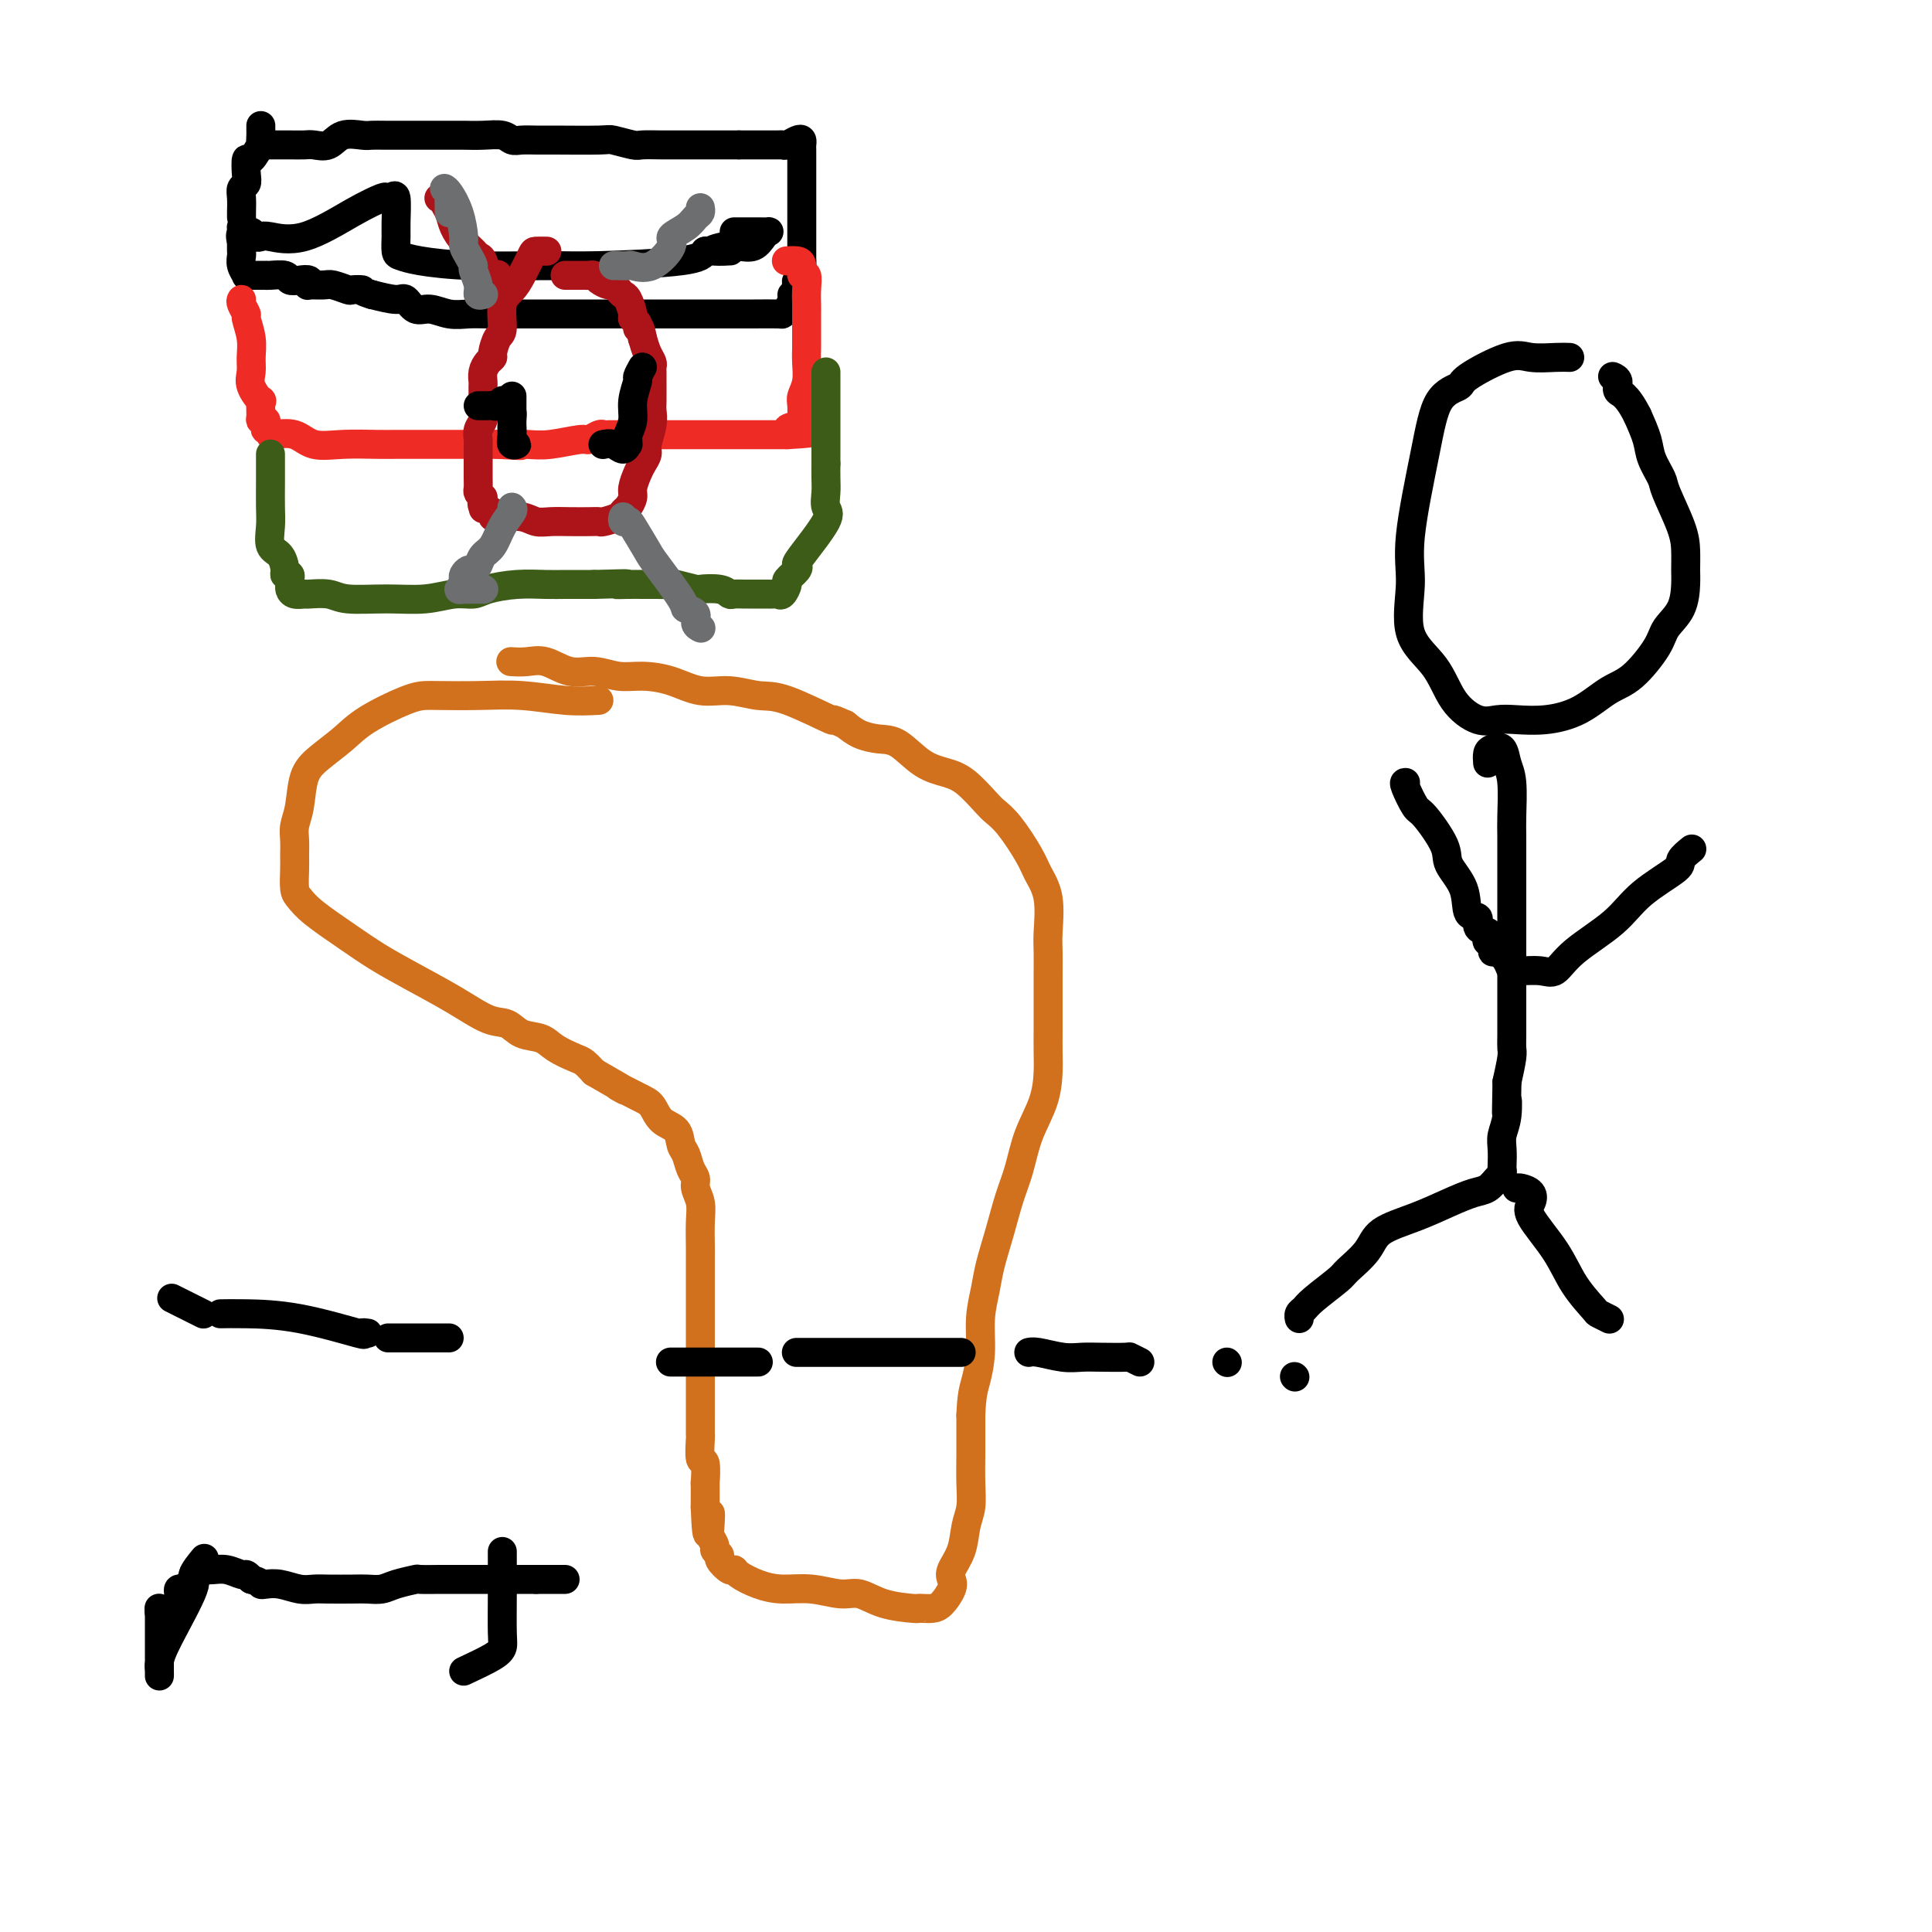 <svg viewBox='0 0 400 400' version='1.1' xmlns='http://www.w3.org/2000/svg' xmlns:xlink='http://www.w3.org/1999/xlink'><g fill='none' stroke='#D2711D' stroke-width='6' stroke-linecap='round' stroke-linejoin='round'><path d='M124,145c-2.153,0.113 -4.305,0.226 -7,0c-2.695,-0.226 -5.931,-0.792 -9,-1c-3.069,-0.208 -5.969,-0.058 -9,0c-3.031,0.058 -6.192,0.023 -8,0c-1.808,-0.023 -2.262,-0.036 -3,0c-0.738,0.036 -1.760,0.121 -4,1c-2.240,0.879 -5.699,2.552 -8,4c-2.301,1.448 -3.443,2.670 -5,4c-1.557,1.330 -3.527,2.768 -5,4c-1.473,1.232 -2.447,2.259 -3,4c-0.553,1.741 -0.684,4.197 -1,6c-0.316,1.803 -0.817,2.952 -1,4c-0.183,1.048 -0.047,1.996 0,3c0.047,1.004 0.004,2.066 0,3c-0.004,0.934 0.031,1.740 0,3c-0.031,1.260 -0.128,2.973 0,4c0.128,1.027 0.480,1.368 1,2c0.520,0.632 1.207,1.553 3,3c1.793,1.447 4.692,3.418 7,5c2.308,1.582 4.025,2.776 6,4c1.975,1.224 4.208,2.479 7,4c2.792,1.521 6.145,3.310 9,5c2.855,1.690 5.214,3.282 7,4c1.786,0.718 3.000,0.564 4,1c1.000,0.436 1.787,1.464 3,2c1.213,0.536 2.853,0.580 4,1c1.147,0.420 1.802,1.216 3,2c1.198,0.784 2.938,1.557 4,2c1.062,0.443 1.446,0.555 2,1c0.554,0.445 1.277,1.222 2,2'/><path d='M123,222c9.906,5.684 5.670,3.395 5,3c-0.670,-0.395 2.226,1.106 4,2c1.774,0.894 2.426,1.183 3,2c0.574,0.817 1.071,2.162 2,3c0.929,0.838 2.292,1.169 3,2c0.708,0.831 0.763,2.161 1,3c0.237,0.839 0.656,1.186 1,2c0.344,0.814 0.614,2.096 1,3c0.386,0.904 0.888,1.432 1,2c0.112,0.568 -0.166,1.177 0,2c0.166,0.823 0.777,1.861 1,3c0.223,1.139 0.060,2.377 0,4c-0.060,1.623 -0.016,3.629 0,5c0.016,1.371 0.004,2.107 0,3c-0.004,0.893 -0.001,1.942 0,3c0.001,1.058 0.000,2.126 0,3c-0.000,0.874 -0.000,1.553 0,2c0.000,0.447 0.000,0.660 0,2c-0.000,1.340 -0.000,3.806 0,5c0.000,1.194 0.000,1.117 0,2c-0.000,0.883 -0.000,2.728 0,4c0.000,1.272 0.000,1.973 0,3c-0.000,1.027 -0.001,2.382 0,4c0.001,1.618 0.004,3.501 0,5c-0.004,1.499 -0.015,2.614 0,3c0.015,0.386 0.057,0.044 0,1c-0.057,0.956 -0.211,3.212 0,4c0.211,0.788 0.789,0.108 1,1c0.211,0.892 0.057,3.356 0,4c-0.057,0.644 -0.016,-0.530 0,0c0.016,0.530 0.008,2.765 0,5'/><path d='M146,312c0.376,10.102 0.818,3.859 1,2c0.182,-1.859 0.106,0.668 0,2c-0.106,1.332 -0.240,1.469 0,2c0.240,0.531 0.856,1.456 1,2c0.144,0.544 -0.182,0.705 0,1c0.182,0.295 0.873,0.722 1,1c0.127,0.278 -0.308,0.407 0,1c0.308,0.593 1.361,1.652 2,2c0.639,0.348 0.864,-0.013 1,0c0.136,0.013 0.182,0.400 1,1c0.818,0.600 2.409,1.413 4,2c1.591,0.587 3.182,0.948 5,1c1.818,0.052 3.864,-0.207 6,0c2.136,0.207 4.361,0.879 6,1c1.639,0.121 2.690,-0.307 4,0c1.310,0.307 2.879,1.351 5,2c2.121,0.649 4.794,0.905 6,1c1.206,0.095 0.943,0.030 1,0c0.057,-0.030 0.432,-0.025 1,0c0.568,0.025 1.327,0.069 2,0c0.673,-0.069 1.259,-0.250 2,-1c0.741,-0.750 1.637,-2.069 2,-3c0.363,-0.931 0.192,-1.472 0,-2c-0.192,-0.528 -0.405,-1.041 0,-2c0.405,-0.959 1.429,-2.364 2,-4c0.571,-1.636 0.689,-3.504 1,-5c0.311,-1.496 0.815,-2.619 1,-4c0.185,-1.381 0.049,-3.020 0,-5c-0.049,-1.980 -0.013,-4.302 0,-6c0.013,-1.698 0.004,-2.771 0,-4c-0.004,-1.229 -0.002,-2.615 0,-4'/><path d='M201,293c0.162,-4.252 0.567,-5.384 1,-7c0.433,-1.616 0.892,-3.718 1,-6c0.108,-2.282 -0.137,-4.745 0,-7c0.137,-2.255 0.656,-4.302 1,-6c0.344,-1.698 0.514,-3.046 1,-5c0.486,-1.954 1.289,-4.513 2,-7c0.711,-2.487 1.329,-4.903 2,-7c0.671,-2.097 1.395,-3.875 2,-6c0.605,-2.125 1.090,-4.595 2,-7c0.910,-2.405 2.244,-4.743 3,-7c0.756,-2.257 0.935,-4.432 1,-6c0.065,-1.568 0.017,-2.528 0,-4c-0.017,-1.472 -0.005,-3.454 0,-5c0.005,-1.546 0.001,-2.654 0,-4c-0.001,-1.346 0.002,-2.929 0,-4c-0.002,-1.071 -0.007,-1.630 0,-3c0.007,-1.370 0.026,-3.550 0,-5c-0.026,-1.450 -0.096,-2.170 0,-4c0.096,-1.830 0.359,-4.770 0,-7c-0.359,-2.230 -1.340,-3.750 -2,-5c-0.660,-1.250 -0.998,-2.229 -2,-4c-1.002,-1.771 -2.668,-4.334 -4,-6c-1.332,-1.666 -2.329,-2.436 -3,-3c-0.671,-0.564 -1.015,-0.922 -2,-2c-0.985,-1.078 -2.612,-2.877 -4,-4c-1.388,-1.123 -2.539,-1.571 -4,-2c-1.461,-0.429 -3.234,-0.839 -5,-2c-1.766,-1.161 -3.525,-3.074 -5,-4c-1.475,-0.926 -2.666,-0.865 -4,-1c-1.334,-0.135 -2.810,-0.467 -4,-1c-1.190,-0.533 -2.095,-1.266 -3,-2'/><path d='M175,150c-4.078,-1.852 -1.772,-0.480 -3,-1c-1.228,-0.520 -5.989,-2.930 -9,-4c-3.011,-1.070 -4.272,-0.798 -6,-1c-1.728,-0.202 -3.924,-0.876 -6,-1c-2.076,-0.124 -4.031,0.302 -6,0c-1.969,-0.302 -3.950,-1.333 -6,-2c-2.050,-0.667 -4.169,-0.971 -6,-1c-1.831,-0.029 -3.375,0.217 -5,0c-1.625,-0.217 -3.333,-0.895 -5,-1c-1.667,-0.105 -3.295,0.364 -5,0c-1.705,-0.364 -3.488,-1.562 -5,-2c-1.512,-0.438 -2.753,-0.118 -4,0c-1.247,0.118 -2.499,0.034 -3,0c-0.501,-0.034 -0.250,-0.017 0,0'/></g>
<g fill='none' stroke='#000000' stroke-width='6' stroke-linecap='round' stroke-linejoin='round'><path d='M325,74c-0.791,-0.029 -1.581,-0.058 -3,0c-1.419,0.058 -3.465,0.202 -5,0c-1.535,-0.202 -2.559,-0.749 -5,0c-2.441,0.749 -6.298,2.796 -8,4c-1.702,1.204 -1.250,1.566 -2,2c-0.750,0.434 -2.703,0.940 -4,3c-1.297,2.060 -1.939,5.675 -3,11c-1.061,5.325 -2.540,12.359 -3,17c-0.460,4.641 0.099,6.887 0,10c-0.099,3.113 -0.855,7.093 0,10c0.855,2.907 3.322,4.740 5,7c1.678,2.260 2.568,4.946 4,7c1.432,2.054 3.406,3.475 5,4c1.594,0.525 2.806,0.156 4,0c1.194,-0.156 2.369,-0.097 4,0c1.631,0.097 3.719,0.231 6,0c2.281,-0.231 4.756,-0.827 7,-2c2.244,-1.173 4.258,-2.924 6,-4c1.742,-1.076 3.213,-1.478 5,-3c1.787,-1.522 3.890,-4.163 5,-6c1.110,-1.837 1.226,-2.868 2,-4c0.774,-1.132 2.207,-2.364 3,-4c0.793,-1.636 0.948,-3.674 1,-5c0.052,-1.326 0.002,-1.939 0,-3c-0.002,-1.061 0.045,-2.569 0,-4c-0.045,-1.431 -0.182,-2.783 -1,-5c-0.818,-2.217 -2.316,-5.298 -3,-7c-0.684,-1.702 -0.555,-2.023 -1,-3c-0.445,-0.977 -1.466,-2.609 -2,-4c-0.534,-1.391 -0.581,-2.540 -1,-4c-0.419,-1.460 -1.209,-3.230 -2,-5'/><path d='M339,86c-2.314,-4.585 -3.600,-4.549 -4,-5c-0.400,-0.451 0.085,-1.391 0,-2c-0.085,-0.609 -0.738,-0.888 -1,-1c-0.262,-0.112 -0.131,-0.056 0,0'/><path d='M308,158c-0.059,-0.751 -0.117,-1.503 0,-2c0.117,-0.497 0.410,-0.741 1,-1c0.590,-0.259 1.479,-0.534 2,0c0.521,0.534 0.676,1.878 1,3c0.324,1.122 0.819,2.021 1,4c0.181,1.979 0.049,5.039 0,7c-0.049,1.961 -0.013,2.822 0,4c0.013,1.178 0.003,2.673 0,4c-0.003,1.327 -0.001,2.486 0,4c0.001,1.514 0.000,3.383 0,5c-0.000,1.617 -0.000,2.984 0,4c0.000,1.016 0.000,1.683 0,3c-0.000,1.317 -0.000,3.285 0,4c0.000,0.715 0.000,0.177 0,1c-0.000,0.823 -0.000,3.008 0,4c0.000,0.992 0.001,0.791 0,1c-0.001,0.209 -0.003,0.827 0,3c0.003,2.173 0.011,5.902 0,8c-0.011,2.098 -0.041,2.565 0,3c0.041,0.435 0.155,0.839 0,2c-0.155,1.161 -0.577,3.081 -1,5'/><path d='M312,224c-0.171,10.371 -0.098,5.297 0,4c0.098,-1.297 0.222,1.182 0,3c-0.222,1.818 -0.791,2.974 -1,4c-0.209,1.026 -0.058,1.923 0,3c0.058,1.077 0.024,2.334 0,3c-0.024,0.666 -0.039,0.741 0,1c0.039,0.259 0.130,0.701 0,1c-0.130,0.299 -0.482,0.453 -1,1c-0.518,0.547 -1.203,1.486 -2,2c-0.797,0.514 -1.706,0.604 -3,1c-1.294,0.396 -2.974,1.097 -5,2c-2.026,0.903 -4.398,2.008 -7,3c-2.602,0.992 -5.432,1.873 -7,3c-1.568,1.127 -1.873,2.501 -3,4c-1.127,1.499 -3.076,3.122 -4,4c-0.924,0.878 -0.822,1.009 -2,2c-1.178,0.991 -3.636,2.840 -5,4c-1.364,1.160 -1.634,1.631 -2,2c-0.366,0.369 -0.829,0.638 -1,1c-0.171,0.362 -0.049,0.818 0,1c0.049,0.182 0.024,0.091 0,0'/><path d='M314,246c0.205,-0.065 0.411,-0.130 1,0c0.589,0.130 1.563,0.455 2,1c0.437,0.545 0.338,1.309 0,2c-0.338,0.691 -0.916,1.309 0,3c0.916,1.691 3.325,4.457 5,7c1.675,2.543 2.617,4.864 4,7c1.383,2.136 3.206,4.088 4,5c0.794,0.912 0.560,0.784 1,1c0.440,0.216 1.554,0.776 2,1c0.446,0.224 0.223,0.112 0,0'/><path d='M291,162c-0.198,-0.012 -0.396,-0.024 0,1c0.396,1.024 1.385,3.083 2,4c0.615,0.917 0.856,0.691 2,2c1.144,1.309 3.190,4.153 4,6c0.810,1.847 0.383,2.698 1,4c0.617,1.302 2.278,3.056 3,5c0.722,1.944 0.505,4.079 1,5c0.495,0.921 1.701,0.629 2,1c0.299,0.371 -0.308,1.404 0,2c0.308,0.596 1.532,0.756 2,1c0.468,0.244 0.180,0.572 0,1c-0.180,0.428 -0.252,0.957 0,1c0.252,0.043 0.827,-0.402 1,0c0.173,0.402 -0.055,1.649 0,2c0.055,0.351 0.393,-0.193 1,0c0.607,0.193 1.482,1.123 2,2c0.518,0.877 0.680,1.702 1,2c0.320,0.298 0.798,0.070 1,0c0.202,-0.070 0.129,0.020 1,0c0.871,-0.020 2.686,-0.149 4,0c1.314,0.149 2.125,0.576 3,0c0.875,-0.576 1.812,-2.156 4,-4c2.188,-1.844 5.627,-3.951 8,-6c2.373,-2.049 3.680,-4.038 6,-6c2.320,-1.962 5.653,-3.897 7,-5c1.347,-1.103 0.709,-1.374 1,-2c0.291,-0.626 1.512,-1.607 2,-2c0.488,-0.393 0.244,-0.196 0,0'/><path d='M268,285c0.000,0.000 0.100,0.100 0.1,0.1'/><path d='M254,282c0.000,0.000 0.100,0.100 0.1,0.1'/><path d='M236,282c-0.857,-0.422 -1.715,-0.844 -2,-1c-0.285,-0.156 0.002,-0.046 -1,0c-1.002,0.046 -3.291,0.026 -5,0c-1.709,-0.026 -2.836,-0.060 -4,0c-1.164,0.060 -2.363,0.212 -4,0c-1.637,-0.212 -3.710,-0.788 -5,-1c-1.290,-0.212 -1.797,-0.061 -2,0c-0.203,0.061 -0.101,0.030 0,0'/><path d='M199,280c-3.732,0.000 -7.464,0.000 -11,0c-3.536,0.000 -6.875,0.000 -11,0c-4.125,0.000 -9.036,0.000 -11,0c-1.964,0.000 -0.982,0.000 0,0'/><path d='M157,282c-0.728,0.000 -1.456,0.000 -2,0c-0.544,0.000 -0.903,0.000 -2,0c-1.097,0.000 -2.933,0.000 -5,0c-2.067,0.000 -4.364,-0.000 -6,0c-1.636,0.000 -2.610,0.000 -3,0c-0.390,0.000 -0.195,0.000 0,0'/><path d='M93,277c-0.571,0.000 -1.143,0.000 -2,0c-0.857,0.000 -2.000,0.000 -4,0c-2.000,0.000 -4.857,0.000 -6,0c-1.143,0.000 -0.571,0.000 0,0'/><path d='M76,276c0.159,0.022 0.319,0.044 0,0c-0.319,-0.044 -1.116,-0.156 -1,0c0.116,0.156 1.144,0.578 -1,0c-2.144,-0.578 -7.461,-2.155 -12,-3c-4.539,-0.845 -8.299,-0.958 -11,-1c-2.701,-0.042 -4.343,-0.012 -5,0c-0.657,0.012 -0.328,0.006 0,0'/><path d='M42,272c0.107,0.054 0.214,0.107 0,0c-0.214,-0.107 -0.750,-0.375 -2,-1c-1.250,-0.625 -3.214,-1.607 -4,-2c-0.786,-0.393 -0.393,-0.196 0,0'/><path d='M42,323c0.263,-0.320 0.526,-0.640 0,0c-0.526,0.640 -1.840,2.241 -2,3c-0.160,0.759 0.833,0.676 0,3c-0.833,2.324 -3.491,7.054 -5,10c-1.509,2.946 -1.868,4.109 -2,5c-0.132,0.891 -0.035,1.510 0,2c0.035,0.490 0.009,0.852 0,1c-0.009,0.148 -0.003,0.084 0,0c0.003,-0.084 0.001,-0.187 0,-1c-0.001,-0.813 -0.000,-2.336 0,-3c0.000,-0.664 0.000,-0.468 0,-1c-0.000,-0.532 -0.000,-1.792 0,-3c0.000,-1.208 0.000,-2.364 0,-3c-0.000,-0.636 -0.000,-0.753 0,-1c0.000,-0.247 0.000,-0.623 0,-1'/><path d='M33,334c-0.053,-2.024 -0.186,-0.585 0,0c0.186,0.585 0.691,0.315 1,0c0.309,-0.315 0.423,-0.676 1,-1c0.577,-0.324 1.618,-0.613 2,-1c0.382,-0.387 0.105,-0.874 0,-1c-0.105,-0.126 -0.040,0.107 0,0c0.040,-0.107 0.053,-0.553 0,-1c-0.053,-0.447 -0.173,-0.893 0,-1c0.173,-0.107 0.638,0.125 1,0c0.362,-0.125 0.623,-0.608 1,-1c0.377,-0.392 0.872,-0.693 1,-1c0.128,-0.307 -0.111,-0.618 0,-1c0.111,-0.382 0.571,-0.834 1,-1c0.429,-0.166 0.827,-0.046 1,0c0.173,0.046 0.120,0.016 0,0c-0.120,-0.016 -0.306,-0.019 0,0c0.306,0.019 1.104,0.060 2,0c0.896,-0.060 1.890,-0.222 3,0c1.110,0.222 2.337,0.829 3,1c0.663,0.171 0.761,-0.094 1,0c0.239,0.094 0.620,0.547 1,1'/><path d='M52,327c1.974,0.532 1.908,0.860 2,1c0.092,0.140 0.343,0.090 1,0c0.657,-0.090 1.719,-0.220 3,0c1.281,0.220 2.779,0.791 4,1c1.221,0.209 2.165,0.057 3,0c0.835,-0.057 1.562,-0.018 3,0c1.438,0.018 3.588,0.015 5,0c1.412,-0.015 2.087,-0.043 3,0c0.913,0.043 2.063,0.155 3,0c0.937,-0.155 1.660,-0.577 3,-1c1.340,-0.423 3.298,-0.845 4,-1c0.702,-0.155 0.148,-0.041 1,0c0.852,0.041 3.110,0.011 4,0c0.890,-0.011 0.412,-0.003 1,0c0.588,0.003 2.243,0.001 4,0c1.757,-0.001 3.615,-0.000 4,0c0.385,0.000 -0.702,0.000 0,0c0.702,-0.000 3.193,-0.000 4,0c0.807,0.000 -0.069,0.000 0,0c0.069,-0.000 1.082,-0.000 2,0c0.918,0.000 1.741,0.000 2,0c0.259,-0.000 -0.046,-0.000 0,0c0.046,0.000 0.442,0.000 1,0c0.558,-0.000 1.279,-0.000 2,0'/><path d='M111,327c9.306,0.000 3.071,0.000 1,0c-2.071,0.000 0.023,0.000 1,0c0.977,0.000 0.836,0.000 1,0c0.164,-0.000 0.632,0.000 1,0c0.368,0.000 0.638,0.000 1,0c0.362,0.000 0.818,0.000 1,0c0.182,0.000 0.091,0.000 0,0'/><path d='M96,346c2.309,-1.085 4.619,-2.169 6,-3c1.381,-0.831 1.834,-1.408 2,-2c0.166,-0.592 0.044,-1.200 0,-3c-0.044,-1.800 -0.012,-4.792 0,-8c0.012,-3.208 0.003,-6.631 0,-8c-0.003,-1.369 -0.002,-0.685 0,0'/><path d='M54,26c-0.004,0.377 -0.008,0.754 0,1c0.008,0.246 0.026,0.361 0,1c-0.026,0.639 -0.098,1.803 0,2c0.098,0.197 0.367,-0.571 0,0c-0.367,0.571 -1.370,2.481 -2,3c-0.630,0.519 -0.887,-0.354 -1,0c-0.113,0.354 -0.083,1.933 0,3c0.083,1.067 0.218,1.620 0,2c-0.218,0.380 -0.791,0.585 -1,1c-0.209,0.415 -0.056,1.039 0,2c0.056,0.961 0.015,2.259 0,3c-0.015,0.741 -0.004,0.926 0,1c0.004,0.074 0.002,0.037 0,0'/><path d='M54,30c0.426,0.000 0.852,0.000 1,0c0.148,-0.000 0.016,-0.001 0,0c-0.016,0.001 0.082,0.002 1,0c0.918,-0.002 2.656,-0.008 4,0c1.344,0.008 2.293,0.030 3,0c0.707,-0.030 1.172,-0.113 2,0c0.828,0.113 2.019,0.423 3,0c0.981,-0.423 1.753,-1.577 3,-2c1.247,-0.423 2.968,-0.113 4,0c1.032,0.113 1.376,0.030 2,0c0.624,-0.030 1.527,-0.008 3,0c1.473,0.008 3.517,0.002 5,0c1.483,-0.002 2.407,-0.002 4,0c1.593,0.002 3.855,0.004 5,0c1.145,-0.004 1.173,-0.015 2,0c0.827,0.015 2.452,0.057 4,0c1.548,-0.057 3.020,-0.211 4,0c0.980,0.211 1.468,0.789 2,1c0.532,0.211 1.109,0.056 2,0c0.891,-0.056 2.095,-0.011 3,0c0.905,0.011 1.511,-0.011 4,0c2.489,0.011 6.862,0.056 9,0c2.138,-0.056 2.042,-0.211 3,0c0.958,0.211 2.970,0.789 4,1c1.030,0.211 1.076,0.057 2,0c0.924,-0.057 2.724,-0.015 4,0c1.276,0.015 2.027,0.004 3,0c0.973,-0.004 2.168,-0.001 3,0c0.832,0.001 1.301,0.000 2,0c0.699,-0.000 1.628,-0.000 3,0c1.372,0.000 3.186,0.000 5,0'/><path d='M153,30c16.206,0.000 7.220,0.001 4,0c-3.220,-0.001 -0.674,-0.004 1,0c1.674,0.004 2.477,0.014 3,0c0.523,-0.014 0.767,-0.053 1,0c0.233,0.053 0.455,0.200 1,0c0.545,-0.200 1.414,-0.745 2,-1c0.586,-0.255 0.889,-0.220 1,0c0.111,0.220 0.030,0.624 0,1c-0.030,0.376 -0.008,0.724 0,1c0.008,0.276 0.002,0.481 0,1c-0.002,0.519 -0.001,1.353 0,2c0.001,0.647 0.000,1.109 0,2c-0.000,0.891 -0.000,2.211 0,3c0.000,0.789 0.000,1.046 0,2c-0.000,0.954 -0.000,2.606 0,3c0.000,0.394 0.000,-0.470 0,0c-0.000,0.470 -0.000,2.275 0,3c0.000,0.725 0.000,0.370 0,1c-0.000,0.630 -0.000,2.247 0,3c0.000,0.753 0.000,0.644 0,1c-0.000,0.356 -0.000,1.178 0,2'/><path d='M166,54c0.214,4.494 0.250,3.228 0,3c-0.250,-0.228 -0.784,0.582 -1,1c-0.216,0.418 -0.113,0.444 0,1c0.113,0.556 0.237,1.641 0,2c-0.237,0.359 -0.834,-0.009 -1,0c-0.166,0.009 0.098,0.395 0,1c-0.098,0.605 -0.557,1.430 -1,2c-0.443,0.570 -0.869,0.885 -1,1c-0.131,0.115 0.032,0.031 -1,0c-1.032,-0.031 -3.260,-0.008 -5,0c-1.740,0.008 -2.992,0.002 -5,0c-2.008,-0.002 -4.772,-0.001 -7,0c-2.228,0.001 -3.918,0.000 -5,0c-1.082,-0.000 -1.554,-0.000 -4,0c-2.446,0.000 -6.865,-0.000 -9,0c-2.135,0.000 -1.985,0.000 -4,0c-2.015,-0.000 -6.194,-0.000 -9,0c-2.806,0.000 -4.238,0.001 -5,0c-0.762,-0.001 -0.854,-0.005 -2,0c-1.146,0.005 -3.346,0.017 -5,0c-1.654,-0.017 -2.761,-0.065 -4,0c-1.239,0.065 -2.609,0.242 -4,0c-1.391,-0.242 -2.804,-0.905 -4,-1c-1.196,-0.095 -2.176,0.377 -3,0c-0.824,-0.377 -1.491,-1.601 -2,-2c-0.509,-0.399 -0.860,0.029 -2,0c-1.140,-0.029 -3.070,-0.514 -5,-1'/><path d='M77,61c-2.811,-0.841 -1.840,-0.943 -2,-1c-0.160,-0.057 -1.452,-0.068 -2,0c-0.548,0.068 -0.354,0.215 -1,0c-0.646,-0.215 -2.133,-0.793 -3,-1c-0.867,-0.207 -1.114,-0.042 -2,0c-0.886,0.042 -2.413,-0.040 -3,0c-0.587,0.040 -0.235,0.203 0,0c0.235,-0.203 0.354,-0.772 0,-1c-0.354,-0.228 -1.181,-0.114 -2,0c-0.819,0.114 -1.629,0.227 -2,0c-0.371,-0.227 -0.302,-0.793 -1,-1c-0.698,-0.207 -2.161,-0.055 -3,0c-0.839,0.055 -1.052,0.014 -1,0c0.052,-0.014 0.369,-0.002 0,0c-0.369,0.002 -1.423,-0.005 -2,0c-0.577,0.005 -0.676,0.023 -1,0c-0.324,-0.023 -0.871,-0.085 -1,0c-0.129,0.085 0.162,0.318 0,0c-0.162,-0.318 -0.775,-1.188 -1,-2c-0.225,-0.812 -0.060,-1.565 0,-2c0.060,-0.435 0.017,-0.553 0,-1c-0.017,-0.447 -0.009,-1.224 0,-2'/><path d='M50,50c-0.451,-1.458 -0.079,-1.602 0,-2c0.079,-0.398 -0.133,-1.049 0,-1c0.133,0.049 0.613,0.796 1,1c0.387,0.204 0.682,-0.137 1,0c0.318,0.137 0.660,0.753 1,1c0.340,0.247 0.680,0.125 1,0c0.320,-0.125 0.621,-0.254 2,0c1.379,0.254 3.836,0.892 7,0c3.164,-0.892 7.034,-3.315 10,-5c2.966,-1.685 5.029,-2.631 6,-3c0.971,-0.369 0.849,-0.161 1,0c0.151,0.161 0.576,0.274 1,0c0.424,-0.274 0.847,-0.936 1,0c0.153,0.936 0.034,3.469 0,5c-0.034,1.531 0.015,2.060 0,3c-0.015,0.940 -0.095,2.290 0,3c0.095,0.710 0.365,0.779 1,1c0.635,0.221 1.633,0.593 4,1c2.367,0.407 6.101,0.849 11,1c4.899,0.151 10.963,0.009 15,0c4.037,-0.009 6.049,0.113 11,0c4.951,-0.113 12.843,-0.461 17,-1c4.157,-0.539 4.578,-1.270 5,-2'/><path d='M146,52c9.469,-0.248 3.643,0.131 2,0c-1.643,-0.131 0.897,-0.774 2,-1c1.103,-0.226 0.768,-0.036 1,0c0.232,0.036 1.030,-0.081 2,0c0.970,0.081 2.111,0.362 3,0c0.889,-0.362 1.528,-1.365 2,-2c0.472,-0.635 0.779,-0.902 1,-1c0.221,-0.098 0.356,-0.026 0,0c-0.356,0.026 -1.205,0.007 -2,0c-0.795,-0.007 -1.537,-0.002 -2,0c-0.463,0.002 -0.646,0.001 -1,0c-0.354,-0.001 -0.878,-0.000 -1,0c-0.122,0.000 0.160,0.000 0,0c-0.160,-0.000 -0.760,-0.000 -1,0c-0.240,0.000 -0.120,0.000 0,0'/></g>
<g fill='none' stroke='#EE2B24' stroke-width='6' stroke-linecap='round' stroke-linejoin='round'><path d='M50,62c-0.121,0.201 -0.243,0.403 0,1c0.243,0.597 0.850,1.591 1,2c0.150,0.409 -0.158,0.233 0,1c0.158,0.767 0.782,2.477 1,4c0.218,1.523 0.030,2.861 0,4c-0.030,1.139 0.097,2.081 0,3c-0.097,0.919 -0.419,1.816 0,3c0.419,1.184 1.580,2.656 2,3c0.420,0.344 0.099,-0.441 0,0c-0.099,0.441 0.025,2.108 0,3c-0.025,0.892 -0.199,1.009 0,1c0.199,-0.009 0.771,-0.142 1,0c0.229,0.142 0.114,0.560 0,1c-0.114,0.440 -0.229,0.900 0,1c0.229,0.100 0.800,-0.162 1,0c0.200,0.162 0.028,0.747 0,1c-0.028,0.253 0.088,0.173 1,0c0.912,-0.173 2.619,-0.439 4,0c1.381,0.439 2.437,1.582 4,2c1.563,0.418 3.634,0.112 6,0c2.366,-0.112 5.026,-0.030 7,0c1.974,0.030 3.261,0.008 4,0c0.739,-0.008 0.931,-0.002 1,0c0.069,0.002 0.017,0.001 1,0c0.983,-0.001 3.001,-0.000 4,0c0.999,0.000 0.979,0.000 2,0c1.021,-0.000 3.083,-0.000 5,0c1.917,0.000 3.691,0.000 5,0c1.309,-0.000 2.155,-0.000 3,0'/><path d='M103,92c7.980,0.469 3.930,0.141 3,0c-0.930,-0.141 1.260,-0.094 3,0c1.740,0.094 3.029,0.235 5,0c1.971,-0.235 4.622,-0.848 6,-1c1.378,-0.152 1.482,0.155 2,0c0.518,-0.155 1.449,-0.774 2,-1c0.551,-0.226 0.721,-0.061 1,0c0.279,0.061 0.668,0.016 1,0c0.332,-0.016 0.607,-0.004 1,0c0.393,0.004 0.903,0.001 2,0c1.097,-0.001 2.779,-0.000 4,0c1.221,0.000 1.981,0.000 3,0c1.019,-0.000 2.298,-0.000 3,0c0.702,0.000 0.827,0.000 1,0c0.173,-0.000 0.393,-0.000 1,0c0.607,0.000 1.602,0.000 3,0c1.398,-0.000 3.200,-0.000 4,0c0.800,0.000 0.599,0.000 1,0c0.401,-0.000 1.403,-0.000 2,0c0.597,0.000 0.790,0.000 1,0c0.210,-0.000 0.436,-0.000 1,0c0.564,0.000 1.464,0.000 2,0c0.536,-0.000 0.707,-0.000 1,0c0.293,0.000 0.708,0.000 1,0c0.292,-0.000 0.459,-0.000 1,0c0.541,0.000 1.454,0.000 2,0c0.546,-0.000 0.724,-0.000 1,0c0.276,0.000 0.650,0.000 1,0c0.350,-0.000 0.675,-0.000 1,0'/><path d='M163,90c9.464,-0.495 3.125,-0.731 1,-1c-2.125,-0.269 -0.034,-0.571 1,-1c1.034,-0.429 1.013,-0.984 1,-1c-0.013,-0.016 -0.018,0.509 0,0c0.018,-0.509 0.057,-2.051 0,-3c-0.057,-0.949 -0.211,-1.306 0,-2c0.211,-0.694 0.789,-1.726 1,-3c0.211,-1.274 0.057,-2.789 0,-4c-0.057,-1.211 -0.015,-2.116 0,-3c0.015,-0.884 0.004,-1.746 0,-2c-0.004,-0.254 -0.001,0.101 0,0c0.001,-0.101 0.000,-0.659 0,-1c-0.000,-0.341 -0.000,-0.464 0,-1c0.000,-0.536 0.001,-1.486 0,-2c-0.001,-0.514 -0.004,-0.591 0,-1c0.004,-0.409 0.016,-1.149 0,-2c-0.016,-0.851 -0.059,-1.811 0,-3c0.059,-1.189 0.219,-2.606 0,-3c-0.219,-0.394 -0.815,0.234 -1,0c-0.185,-0.234 0.043,-1.331 0,-2c-0.043,-0.669 -0.358,-0.911 -1,-1c-0.642,-0.089 -1.612,-0.025 -2,0c-0.388,0.025 -0.194,0.013 0,0'/></g>
<g fill='none' stroke='#3D5C18' stroke-width='6' stroke-linecap='round' stroke-linejoin='round'><path d='M56,94c0.000,0.397 0.001,0.793 0,1c-0.001,0.207 -0.002,0.223 0,1c0.002,0.777 0.007,2.314 0,4c-0.007,1.686 -0.026,3.520 0,5c0.026,1.480 0.097,2.607 0,4c-0.097,1.393 -0.362,3.052 0,4c0.362,0.948 1.351,1.185 2,2c0.649,0.815 0.959,2.207 1,3c0.041,0.793 -0.186,0.986 0,1c0.186,0.014 0.784,-0.150 1,0c0.216,0.150 0.051,0.615 0,1c-0.051,0.385 0.011,0.692 0,1c-0.011,0.308 -0.095,0.617 0,1c0.095,0.383 0.370,0.838 1,1c0.630,0.162 1.614,0.029 2,0c0.386,-0.029 0.174,0.046 1,0c0.826,-0.046 2.692,-0.212 4,0c1.308,0.212 2.059,0.804 4,1c1.941,0.196 5.073,-0.003 8,0c2.927,0.003 5.649,0.207 8,0c2.351,-0.207 4.330,-0.826 6,-1c1.670,-0.174 3.031,0.097 4,0c0.969,-0.097 1.547,-0.562 3,-1c1.453,-0.438 3.782,-0.849 6,-1c2.218,-0.151 4.327,-0.040 6,0c1.673,0.040 2.912,0.011 4,0c1.088,-0.011 2.025,-0.003 3,0c0.975,0.003 1.987,0.002 3,0'/><path d='M123,121c10.333,-0.309 6.167,-0.083 5,0c-1.167,0.083 0.665,0.023 2,0c1.335,-0.023 2.172,-0.007 3,0c0.828,0.007 1.649,0.006 2,0c0.351,-0.006 0.234,-0.015 1,0c0.766,0.015 2.415,0.056 3,0c0.585,-0.056 0.108,-0.207 1,0c0.892,0.207 3.155,0.774 4,1c0.845,0.226 0.272,0.113 1,0c0.728,-0.113 2.758,-0.226 4,0c1.242,0.226 1.698,0.793 2,1c0.302,0.207 0.452,0.055 1,0c0.548,-0.055 1.495,-0.015 2,0c0.505,0.015 0.569,0.003 1,0c0.431,-0.003 1.228,0.001 2,0c0.772,-0.001 1.518,-0.007 2,0c0.482,0.007 0.702,0.028 1,0c0.298,-0.028 0.676,-0.105 1,0c0.324,0.105 0.595,0.393 1,0c0.405,-0.393 0.944,-1.465 1,-2c0.056,-0.535 -0.373,-0.531 0,-1c0.373,-0.469 1.546,-1.409 2,-2c0.454,-0.591 0.188,-0.833 0,-1c-0.188,-0.167 -0.299,-0.260 1,-2c1.299,-1.740 4.008,-5.126 5,-7c0.992,-1.874 0.266,-2.234 0,-3c-0.266,-0.766 -0.072,-1.937 0,-3c0.072,-1.063 0.020,-2.018 0,-3c-0.020,-0.982 -0.010,-1.991 0,-3'/><path d='M171,96c0.000,-2.678 0.000,-3.374 0,-4c-0.000,-0.626 0.000,-1.184 0,-2c0.000,-0.816 0.000,-1.892 0,-3c0.000,-1.108 0.000,-2.248 0,-3c0.000,-0.752 0.000,-1.116 0,-2c0.000,-0.884 0.000,-2.289 0,-3c0.000,-0.711 -0.000,-0.730 0,-1c0.000,-0.270 0.000,-0.791 0,-1c0.000,-0.209 0.000,-0.104 0,0'/></g>
<g fill='none' stroke='#AD1419' stroke-width='6' stroke-linecap='round' stroke-linejoin='round'><path d='M113,52c0.209,0.003 0.419,0.007 0,0c-0.419,-0.007 -1.465,-0.023 -2,0c-0.535,0.023 -0.559,0.087 -1,1c-0.441,0.913 -1.298,2.676 -2,4c-0.702,1.324 -1.250,2.207 -2,3c-0.750,0.793 -1.703,1.494 -2,3c-0.297,1.506 0.061,3.817 0,5c-0.061,1.183 -0.542,1.237 -1,2c-0.458,0.763 -0.893,2.236 -1,3c-0.107,0.764 0.115,0.820 0,1c-0.115,0.180 -0.567,0.486 -1,1c-0.433,0.514 -0.848,1.237 -1,2c-0.152,0.763 -0.041,1.567 0,2c0.041,0.433 0.011,0.496 0,1c-0.011,0.504 -0.002,1.447 0,2c0.002,0.553 -0.003,0.714 0,1c0.003,0.286 0.015,0.697 0,1c-0.015,0.303 -0.057,0.499 0,1c0.057,0.501 0.211,1.308 0,2c-0.211,0.692 -0.789,1.269 -1,2c-0.211,0.731 -0.057,1.617 0,2c0.057,0.383 0.015,0.263 0,1c-0.015,0.737 -0.005,2.330 0,3c0.005,0.670 0.004,0.417 0,1c-0.004,0.583 -0.011,2.002 0,3c0.011,0.998 0.042,1.576 0,2c-0.042,0.424 -0.155,0.692 0,1c0.155,0.308 0.577,0.654 1,1'/><path d='M100,103c0.034,4.200 0.118,1.700 0,1c-0.118,-0.700 -0.438,0.401 0,1c0.438,0.599 1.632,0.695 2,1c0.368,0.305 -0.092,0.817 0,1c0.092,0.183 0.737,0.035 1,0c0.263,-0.035 0.145,0.043 1,0c0.855,-0.043 2.683,-0.208 4,0c1.317,0.208 2.122,0.787 3,1c0.878,0.213 1.830,0.058 3,0c1.170,-0.058 2.559,-0.018 4,0c1.441,0.018 2.935,0.016 4,0c1.065,-0.016 1.699,-0.045 2,0c0.301,0.045 0.267,0.163 1,0c0.733,-0.163 2.234,-0.609 3,-1c0.766,-0.391 0.797,-0.727 1,-1c0.203,-0.273 0.579,-0.481 1,-1c0.421,-0.519 0.887,-1.347 1,-2c0.113,-0.653 -0.129,-1.132 0,-2c0.129,-0.868 0.627,-2.126 1,-3c0.373,-0.874 0.622,-1.365 1,-2c0.378,-0.635 0.886,-1.414 1,-2c0.114,-0.586 -0.166,-0.979 0,-2c0.166,-1.021 0.776,-2.669 1,-4c0.224,-1.331 0.060,-2.346 0,-3c-0.060,-0.654 -0.015,-0.948 0,-2c0.015,-1.052 0.001,-2.861 0,-4c-0.001,-1.139 0.011,-1.606 0,-2c-0.011,-0.394 -0.044,-0.714 0,-1c0.044,-0.286 0.166,-0.539 0,-1c-0.166,-0.461 -0.619,-1.132 -1,-2c-0.381,-0.868 -0.691,-1.934 -1,-3'/><path d='M133,70c-0.553,-3.192 -0.936,-2.172 -1,-2c-0.064,0.172 0.190,-0.503 0,-1c-0.190,-0.497 -0.824,-0.815 -1,-1c-0.176,-0.185 0.107,-0.236 0,-1c-0.107,-0.764 -0.605,-2.243 -1,-3c-0.395,-0.757 -0.687,-0.794 -1,-1c-0.313,-0.206 -0.647,-0.581 -1,-1c-0.353,-0.419 -0.725,-0.883 -1,-1c-0.275,-0.117 -0.454,0.112 -1,0c-0.546,-0.112 -1.460,-0.566 -2,-1c-0.540,-0.434 -0.708,-0.848 -1,-1c-0.292,-0.152 -0.709,-0.041 -1,0c-0.291,0.041 -0.456,0.011 -1,0c-0.544,-0.011 -1.465,-0.003 -2,0c-0.535,0.003 -0.682,0.001 -1,0c-0.318,-0.001 -0.805,-0.000 -1,0c-0.195,0.000 -0.097,0.000 0,0'/><path d='M91,41c-0.120,0.019 -0.240,0.038 0,0c0.240,-0.038 0.841,-0.134 1,0c0.159,0.134 -0.122,0.498 0,1c0.122,0.502 0.649,1.143 1,2c0.351,0.857 0.528,1.929 1,3c0.472,1.071 1.240,2.140 2,3c0.760,0.860 1.513,1.510 2,2c0.487,0.490 0.709,0.819 1,1c0.291,0.181 0.652,0.215 1,1c0.348,0.785 0.682,2.322 1,3c0.318,0.678 0.621,0.497 1,1c0.379,0.503 0.833,1.692 1,2c0.167,0.308 0.045,-0.263 0,-1c-0.045,-0.737 -0.013,-1.639 0,-2c0.013,-0.361 0.006,-0.180 0,0'/></g>
<g fill='none' stroke='#6D6E70' stroke-width='6' stroke-linecap='round' stroke-linejoin='round'><path d='M93,44c-0.002,0.059 -0.004,0.117 0,0c0.004,-0.117 0.015,-0.410 0,-1c-0.015,-0.590 -0.054,-1.478 0,-2c0.054,-0.522 0.203,-0.679 0,-1c-0.203,-0.321 -0.758,-0.804 -1,-1c-0.242,-0.196 -0.171,-0.103 0,0c0.171,0.103 0.441,0.215 1,1c0.559,0.785 1.408,2.242 2,4c0.592,1.758 0.928,3.817 1,5c0.072,1.183 -0.120,1.489 0,2c0.120,0.511 0.553,1.227 1,2c0.447,0.773 0.908,1.605 1,2c0.092,0.395 -0.185,0.355 0,1c0.185,0.645 0.833,1.977 1,3c0.167,1.023 -0.147,1.737 0,2c0.147,0.263 0.756,0.075 1,0c0.244,-0.075 0.122,-0.038 0,0'/><path d='M127,55c0.203,-0.008 0.406,-0.016 1,0c0.594,0.016 1.578,0.054 2,0c0.422,-0.054 0.280,-0.202 1,0c0.720,0.202 2.301,0.755 4,0c1.699,-0.755 3.517,-2.818 4,-4c0.483,-1.182 -0.368,-1.483 0,-2c0.368,-0.517 1.955,-1.249 3,-2c1.045,-0.751 1.548,-1.521 2,-2c0.452,-0.479 0.852,-0.667 1,-1c0.148,-0.333 0.042,-0.809 0,-1c-0.042,-0.191 -0.021,-0.095 0,0'/><path d='M106,105c0.180,0.192 0.361,0.384 0,1c-0.361,0.616 -1.263,1.658 -2,3c-0.737,1.342 -1.311,2.986 -2,4c-0.689,1.014 -1.495,1.399 -2,2c-0.505,0.601 -0.710,1.418 -1,2c-0.290,0.582 -0.665,0.929 -1,1c-0.335,0.071 -0.630,-0.135 -1,0c-0.370,0.135 -0.815,0.611 -1,1c-0.185,0.389 -0.111,0.693 0,1c0.111,0.307 0.258,0.618 0,1c-0.258,0.382 -0.920,0.834 -1,1c-0.080,0.166 0.422,0.044 1,0c0.578,-0.044 1.233,-0.012 2,0c0.767,0.012 1.648,0.003 2,0c0.352,-0.003 0.176,-0.002 0,0'/><path d='M129,107c-0.106,0.415 -0.212,0.830 0,1c0.212,0.170 0.741,0.094 1,0c0.259,-0.094 0.250,-0.208 1,1c0.750,1.208 2.261,3.737 3,5c0.739,1.263 0.705,1.259 2,3c1.295,1.741 3.920,5.227 5,7c1.080,1.773 0.615,1.834 1,2c0.385,0.166 1.619,0.436 2,1c0.381,0.564 -0.090,1.421 0,2c0.090,0.579 0.740,0.880 1,1c0.260,0.120 0.130,0.060 0,0'/></g>
<g fill='none' stroke='#000000' stroke-width='6' stroke-linecap='round' stroke-linejoin='round'><path d='M133,76c-0.455,0.827 -0.910,1.654 -1,2c-0.090,0.346 0.186,0.211 0,1c-0.186,0.789 -0.835,2.503 -1,4c-0.165,1.497 0.152,2.778 0,4c-0.152,1.222 -0.775,2.385 -1,3c-0.225,0.615 -0.052,0.683 0,1c0.052,0.317 -0.018,0.884 0,1c0.018,0.116 0.124,-0.217 0,0c-0.124,0.217 -0.476,0.986 -1,1c-0.524,0.014 -1.218,-0.727 -2,-1c-0.782,-0.273 -1.652,-0.078 -2,0c-0.348,0.078 -0.174,0.039 0,0'/><path d='M99,84c0.334,-0.002 0.668,-0.004 1,0c0.332,0.004 0.663,0.016 1,0c0.337,-0.016 0.682,-0.058 1,0c0.318,0.058 0.611,0.218 1,0c0.389,-0.218 0.875,-0.814 1,-1c0.125,-0.186 -0.110,0.038 0,0c0.110,-0.038 0.566,-0.337 1,0c0.434,0.337 0.847,1.310 1,2c0.153,0.690 0.046,1.099 0,2c-0.046,0.901 -0.030,2.296 0,3c0.030,0.704 0.075,0.719 0,1c-0.075,0.281 -0.269,0.828 0,1c0.269,0.172 1.000,-0.032 1,0c-0.000,0.032 -0.732,0.299 -1,0c-0.268,-0.299 -0.072,-1.165 0,-2c0.072,-0.835 0.019,-1.638 0,-2c-0.019,-0.362 -0.005,-0.283 0,-1c0.005,-0.717 0.001,-2.232 0,-3c-0.001,-0.768 -0.000,-0.791 0,-1c0.000,-0.209 0.000,-0.605 0,-1'/></g>
</svg>